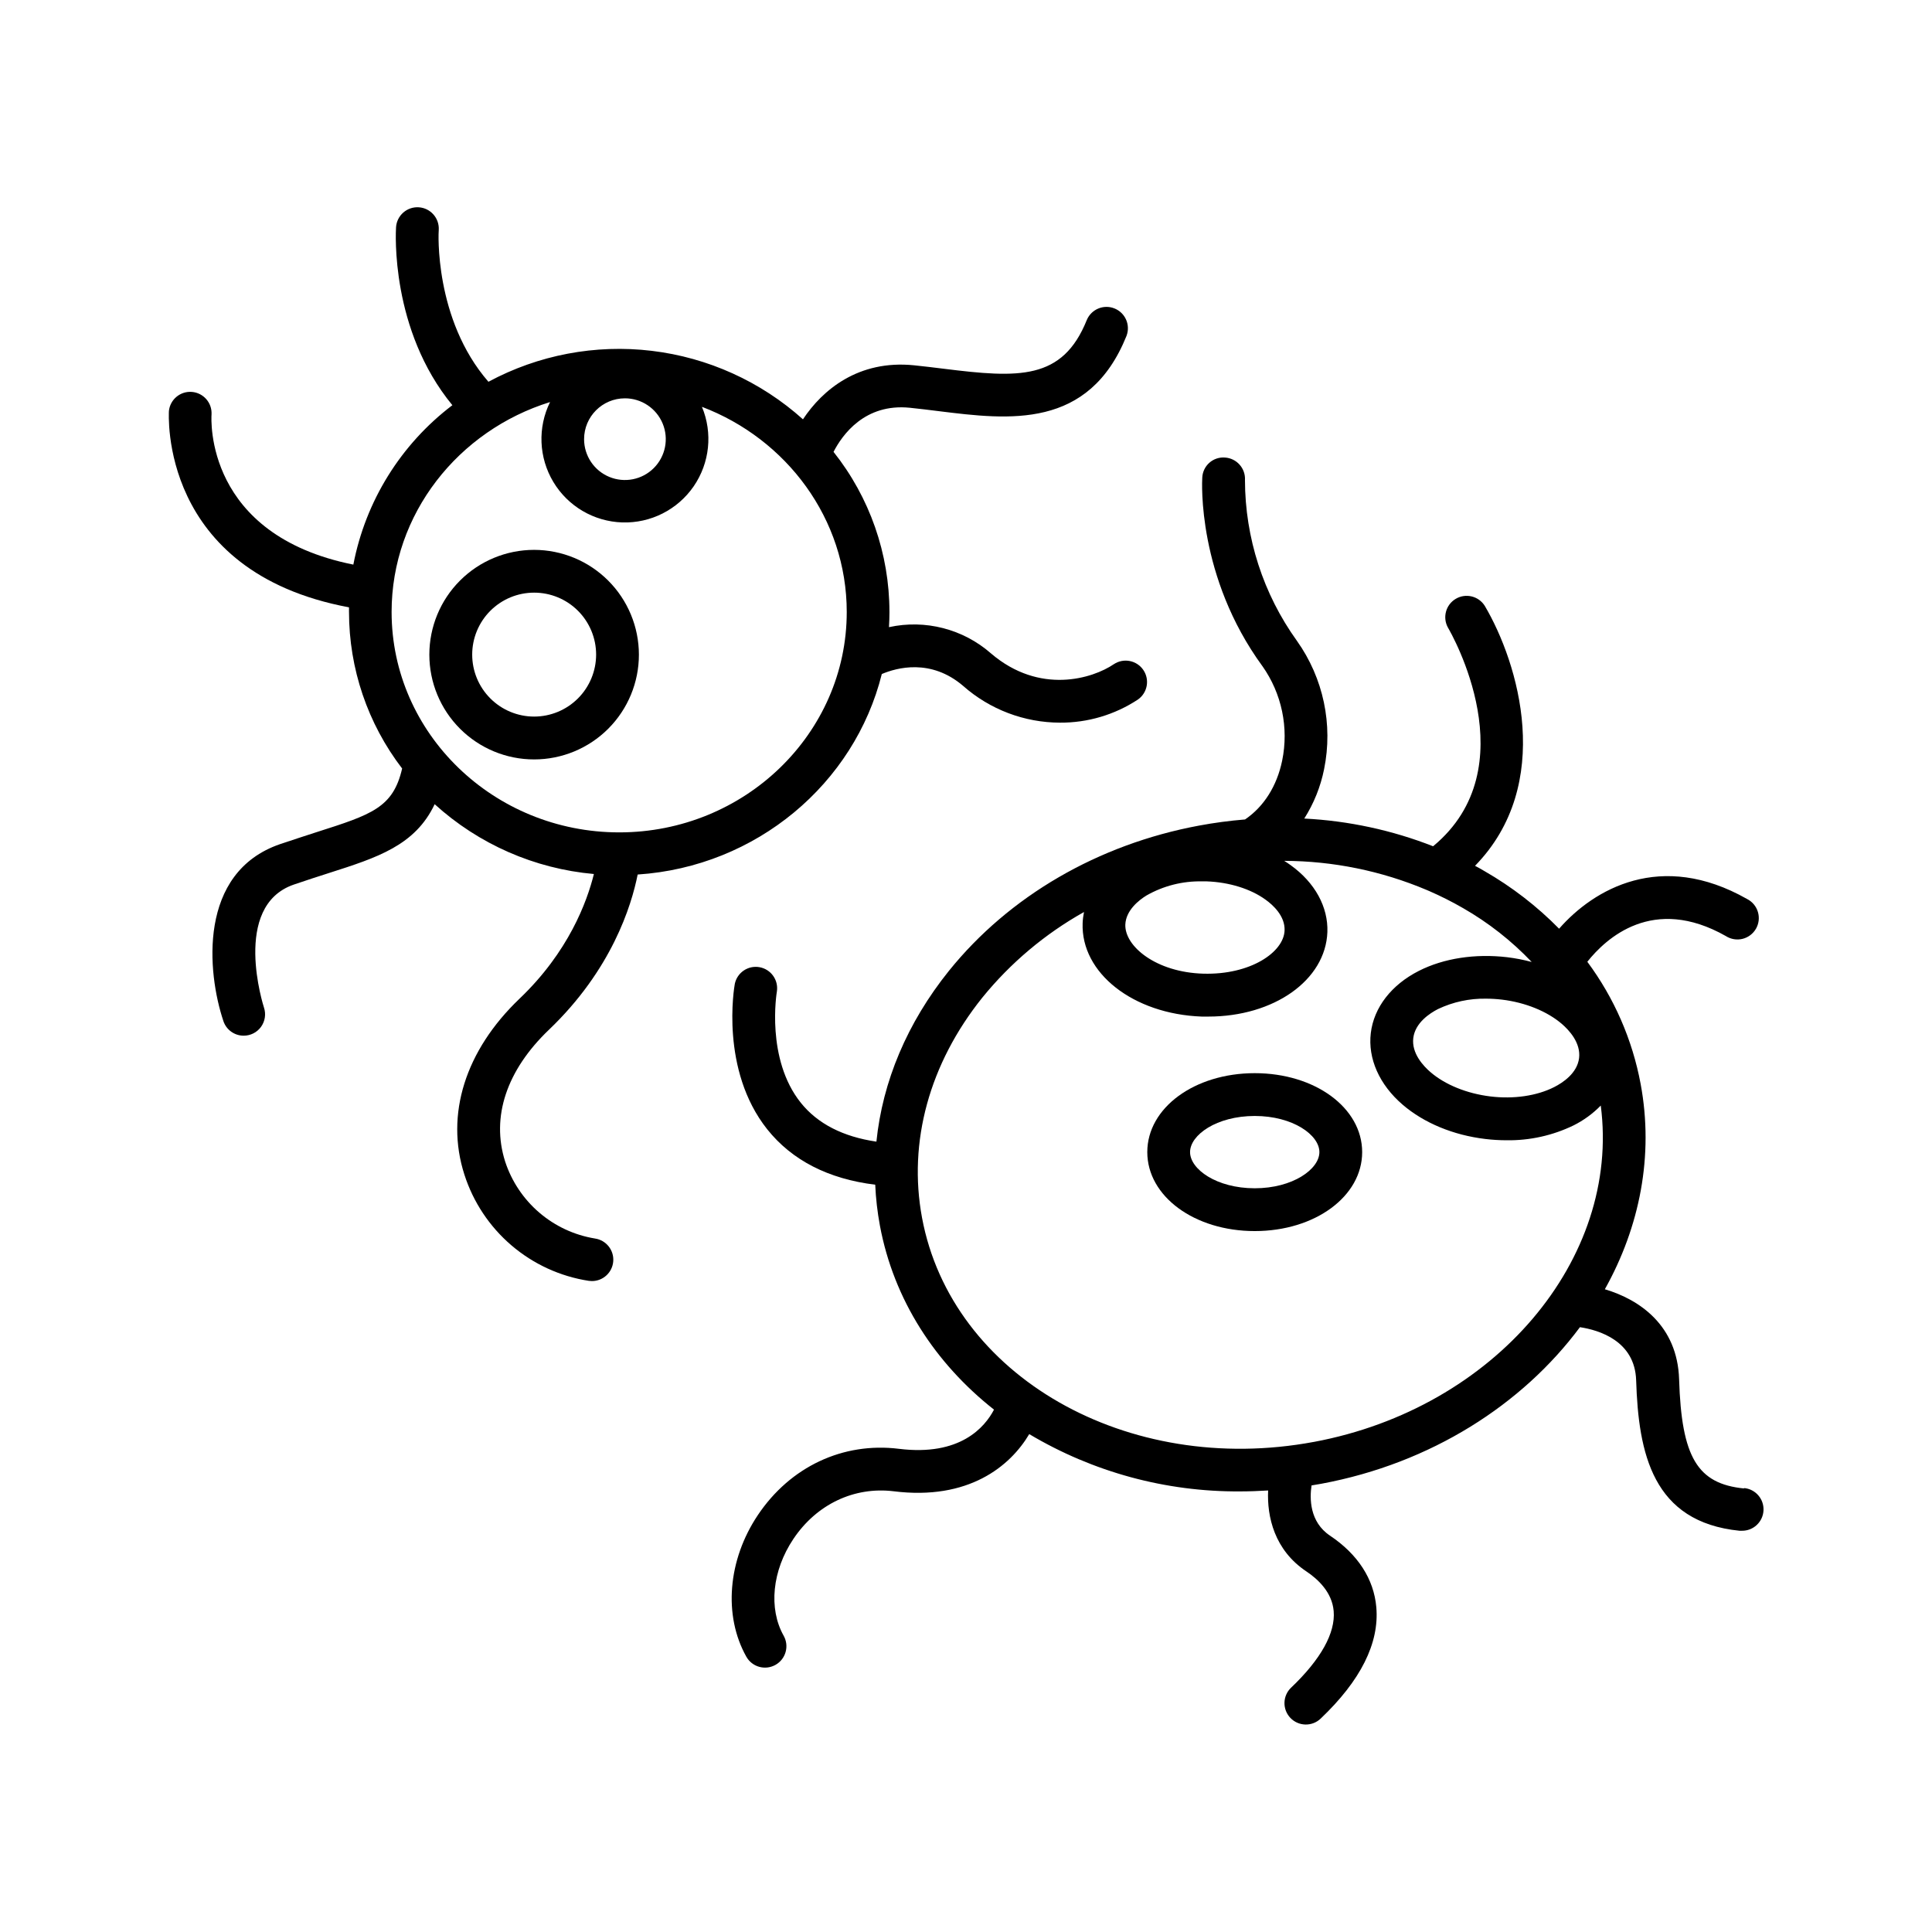 <?xml version="1.0" encoding="UTF-8"?>
<!-- Uploaded to: ICON Repo, www.svgrepo.com, Generator: ICON Repo Mixer Tools -->
<svg fill="#000000" width="800px" height="800px" version="1.1" viewBox="144 144 512 512" xmlns="http://www.w3.org/2000/svg">
 <g>
  <path d="m606.2 538.46c-12.387-1.238-16.582-8.266-17.219-28.93-0.453-14.328-10.52-21.145-19.68-23.863 9.258-16.551 13.02-35.426 9.484-54.414-2.184-11.727-7.016-22.797-14.129-32.375 4.922-6.18 17.367-17.789 36.734-6.801l-0.004 0.004c1.312 0.832 2.906 1.094 4.414 0.723 1.504-0.375 2.793-1.352 3.562-2.699 0.766-1.352 0.945-2.957 0.496-4.441-0.445-1.488-1.484-2.723-2.871-3.422-22.828-12.961-40.59-2.656-49.809 7.871h-0.004c-5.867-5.965-12.52-11.098-19.777-15.262-0.828-0.48-1.664-0.984-2.5-1.398 21.117-21.648 11.523-53.746 2.59-68.879-1.629-2.609-5.039-3.445-7.688-1.883-2.652 1.562-3.57 4.953-2.074 7.641 0.906 1.543 21.293 37.059-3.938 57.938-10.91-4.273-22.441-6.754-34.145-7.344 2.539-3.996 4.32-8.43 5.254-13.074 2.414-11.844-0.191-24.156-7.191-34.008-8.934-12.414-13.75-27.316-13.777-42.609 0.18-3.121-2.203-5.797-5.324-5.981-1.504-0.113-2.992 0.387-4.121 1.391-1.129 1.004-1.805 2.422-1.871 3.934-0.07 1.055-1.367 26.242 15.93 49.949l0.004-0.004c5.133 7.266 7.031 16.332 5.242 25.043-1.387 6.731-4.852 12.211-9.84 15.598-4.102 0.332-8.184 0.879-12.23 1.633-26.754 4.988-50.293 18.695-66.242 38.484-11.07 13.777-17.594 29.324-19.219 45.266-8.855-1.301-15.578-4.742-20.035-10.301-9.32-11.633-6.394-29.184-6.336-29.52v-0.004c0.449-3.027-1.586-5.859-4.598-6.406-3.012-0.543-5.91 1.398-6.551 4.391-0.176 0.926-3.938 22.801 8.582 38.562 6.562 8.227 16.176 13.156 28.625 14.691 0.16 3.633 0.574 7.25 1.238 10.824 3.68 19.73 14.699 36.535 30.238 48.785-2.422 4.633-8.953 12.398-25.191 10.383-14.828-1.84-28.812 4.742-37.391 17.562-7.981 11.906-9.172 26.637-3.051 37.531 1.535 2.731 4.992 3.699 7.723 2.164 2.731-1.535 3.703-4.992 2.168-7.723-4.055-7.203-3.039-17.277 2.578-25.652 6.16-9.199 16.109-13.902 26.566-12.633 19.867 2.488 30.906-6.66 35.938-15.145v-0.004c16.883 10.066 36.203 15.32 55.859 15.184 2.469 0 4.922-0.09 7.449-0.246-0.324 6.957 1.664 15.812 10.137 21.453 3.059 2.047 6.809 5.519 7.231 10.5 0.5 5.797-3.394 12.793-11.277 20.301v-0.004c-2.266 2.16-2.359 5.746-0.199 8.016 2.156 2.269 5.746 2.359 8.016 0.203 10.617-10.086 15.586-20.016 14.762-29.52-0.648-7.5-4.922-14.051-12.242-18.953-5.492-3.66-5.434-9.93-4.922-13.332 0.875-0.137 1.762-0.297 2.637-0.453 29.039-5.41 53.254-20.988 68.488-41.484 5 0.758 14.574 3.59 14.898 14.09 0.609 19.336 4.348 37.551 27.434 39.863l-0.004-0.004c0.191 0.012 0.383 0.012 0.574 0 3.055 0.047 5.598-2.336 5.746-5.391 0.148-3.055-2.148-5.676-5.195-5.926zm-43.727-114.07c-0.48 4.035-4.34 6.555-6.594 7.695-4.574 2.332-10.746 3.238-16.926 2.481-6.18-0.758-11.957-3.078-15.844-6.426-1.918-1.645-5.066-5.008-4.574-9.043s4.34-6.562 6.582-7.703c3.965-1.875 8.309-2.812 12.695-2.738 1.414 0.004 2.828 0.09 4.231 0.258 6.18 0.746 11.957 3.09 15.852 6.426 1.918 1.652 5.059 5.008 4.578 9.051zm-114.62-43.09c4.465-2.543 9.539-3.832 14.68-3.727h1.25c5.953 0.215 11.641 1.969 15.617 4.859 1.969 1.406 5.176 4.328 5.027 8.148-0.207 5.777-9.062 11.809-21.539 11.453-12.477-0.355-20.859-7.223-20.664-13.008 0.156-3.789 3.59-6.477 5.629-7.727zm44.328 144.82c-49.445 9.211-96.008-17.426-103.83-59.383-3.758-20.164 1.969-40.887 15.969-58.352 7.469-9.199 16.617-16.898 26.953-22.691-0.199 0.973-0.324 1.961-0.363 2.953-0.48 13.207 13.383 24.09 31.559 24.758h1.742c17.367 0 31.086-9.625 31.559-22.406 0.234-6.633-3.297-13.105-9.723-17.711-0.551-0.398-1.121-0.785-1.711-1.152h-0.004c12.945 0.043 25.758 2.656 37.688 7.688 0.242 0.125 0.496 0.234 0.758 0.324 3.066 1.336 6.055 2.844 8.953 4.516 6.719 3.852 12.844 8.66 18.184 14.27-2.137-0.574-4.312-0.996-6.512-1.262-8.461-0.984-16.785 0.266-23.41 3.633-7.262 3.691-11.898 9.684-12.715 16.453-0.816 6.769 2.262 13.699 8.441 19 5.637 4.84 13.41 8.07 21.883 9.082h0.004c1.871 0.227 3.754 0.34 5.637 0.344 6.148 0.09 12.23-1.258 17.762-3.938 2.684-1.34 5.121-3.117 7.215-5.262 5.293 40.656-28.027 80.195-76.035 89.141z"/>
  <path d="m476.52 428.4c-15.969 0-28.477 9.191-28.477 20.918 0 11.73 12.508 20.93 28.477 20.93s28.469-9.191 28.469-20.93c-0.004-11.738-12.488-20.918-28.469-20.918zm0 30.504c-10.105 0-17.141-5.047-17.141-9.586 0-4.535 7.035-9.574 17.141-9.574s17.133 5.047 17.133 9.574c-0.004 4.527-7.059 9.586-17.133 9.586z"/>
  <path d="m285.55 289.72c-7.367 0-14.43 2.926-19.637 8.133-5.211 5.207-8.133 12.273-8.133 19.637 0 7.367 2.926 14.43 8.137 19.637 5.207 5.207 12.273 8.133 19.637 8.129 7.367 0 14.43-2.93 19.637-8.137 5.207-5.211 8.129-12.277 8.125-19.641-0.008-7.359-2.938-14.418-8.145-19.621s-12.262-8.129-19.621-8.137zm0 44.184v-0.004c-4.356 0-8.531-1.734-11.609-4.816-3.078-3.078-4.809-7.258-4.805-11.613 0-4.356 1.734-8.531 4.812-11.609 3.082-3.078 7.258-4.809 11.613-4.805 4.356 0 8.531 1.73 11.609 4.809 3.082 3.082 4.809 7.258 4.809 11.613-0.004 4.356-1.738 8.531-4.816 11.609-3.082 3.078-7.258 4.812-11.613 4.812z"/>
  <path d="m301.68 472.22c-5.457-0.891-10.566-3.266-14.766-6.867-4.199-3.598-7.328-8.281-9.047-13.539-3.75-11.809 0.375-24.176 11.602-34.914 16.602-15.863 21.863-32.816 23.52-41.141 31.488-2.086 57.457-24.078 64.699-53.137 3.938-1.664 12.988-4.191 21.57 3.16h-0.004c7.086 6.246 16.199 9.703 25.645 9.73 7.34 0.043 14.531-2.09 20.664-6.129 2.535-1.777 3.176-5.262 1.438-7.824-1.742-2.566-5.215-3.254-7.805-1.555-5.648 3.848-19.68 8.176-32.562-2.832-7.394-6.488-17.438-9.074-27.047-6.969 0.078-1.34 0.129-2.676 0.129-4.035h-0.004c-0.004-15.406-5.227-30.359-14.816-42.418 2.312-4.496 8.266-12.891 20.203-11.691 2.547 0.254 5.098 0.582 7.637 0.895 18.695 2.32 39.805 4.922 49.82-19.984h-0.004c1.07-2.887-0.355-6.098-3.219-7.238-2.859-1.137-6.106 0.215-7.309 3.047-6.438 16.039-18.02 15.422-37.926 12.941-2.629-0.324-5.273-0.648-7.871-0.914-14.762-1.496-24.297 6.555-29.43 14.316h-0.004c-11.18-10.035-25.188-16.371-40.102-18.152-14.918-1.781-30.023 1.086-43.25 8.203-14.418-16.57-13.246-39.824-13.168-40.215 0.203-3.125-2.168-5.824-5.293-6.023-3.125-0.203-5.82 2.168-6.023 5.293-0.078 1.191-1.535 27.148 14.926 47.152h0.004c-13.66 10.363-23.008 25.41-26.246 42.246-39.312-7.871-37.676-38.453-37.578-39.832 0.152-3.066-2.16-5.691-5.219-5.934-3.055-0.238-5.75 1.996-6.078 5.047 0 0.441-2.812 42.598 47.723 52.043v1.238l0.004 0.004c0 14.996 4.949 29.574 14.078 41.473-2.402 10.391-8.031 12.191-22.781 16.895-2.953 0.984-6.148 1.969-9.613 3.16-21.754 7.508-19.312 33.949-14.973 46.879 0.77 2.312 2.934 3.867 5.371 3.867 1.82 0.004 3.535-0.867 4.602-2.344s1.359-3.379 0.781-5.106c-0.09-0.266-8.668-26.852 7.871-32.582 3.375-1.16 6.484-2.156 9.359-3.078 12.793-4.094 22.828-7.293 28.004-18.234 11.672 10.605 26.488 17.102 42.195 18.5-1.812 7.34-6.711 20.664-19.75 33.082-14.316 13.699-19.68 30.66-14.574 46.555 2.336 7.297 6.656 13.801 12.48 18.777 5.824 4.981 12.922 8.234 20.496 9.402 0.273 0.039 0.547 0.059 0.824 0.059 2.973 0 5.441-2.293 5.656-5.258 0.215-2.965-1.898-5.59-4.84-6.019zm7.93-222.66h0.004c4.375 0 8.324 2.641 10 6.684 1.676 4.043 0.746 8.699-2.348 11.797-3.094 3.094-7.75 4.019-11.797 2.344-4.043-1.672-6.68-5.621-6.68-10 0-5.977 4.844-10.824 10.824-10.824zm-61.832 56.633c0-26.027 17.711-48.117 41.996-55.645v-0.004c-3.328 6.746-3.004 14.723 0.867 21.176 3.867 6.449 10.75 10.492 18.27 10.73 7.519 0.234 14.645-3.363 18.914-9.559 4.266-6.195 5.094-14.137 2.195-21.078 22.414 8.52 38.375 29.676 38.375 54.375 0 32.207-27.051 58.402-60.289 58.402-33.238 0-60.328-26.195-60.328-58.398z"/>
 </g>
</svg>